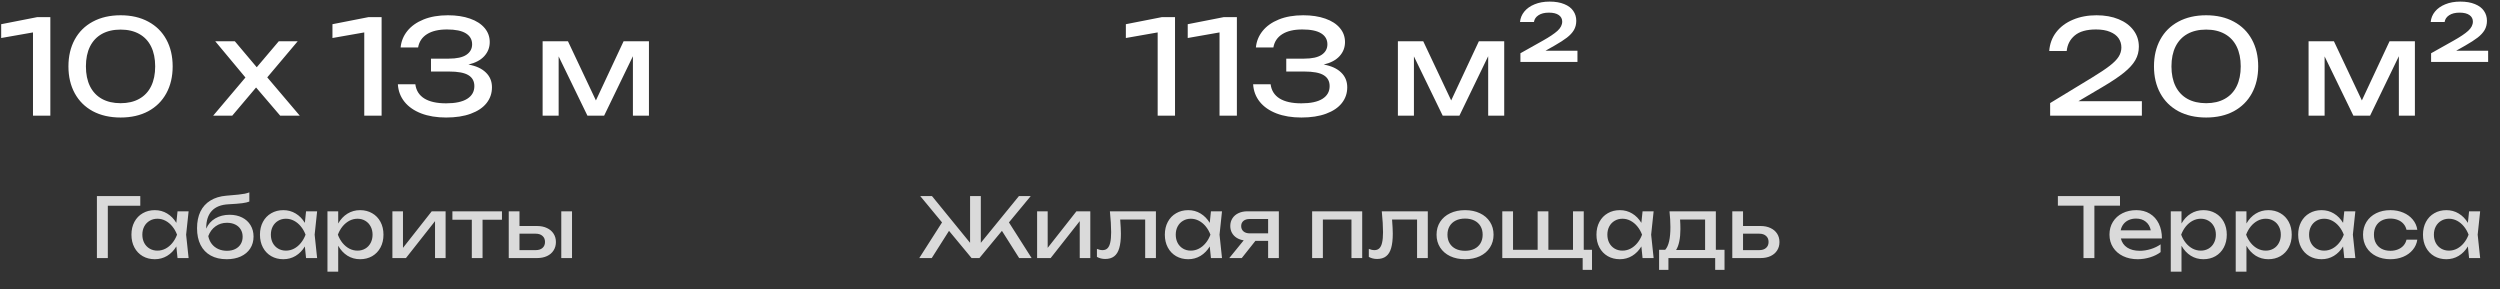 <?xml version="1.0" encoding="UTF-8"?> <svg xmlns="http://www.w3.org/2000/svg" width="389" height="45" viewBox="0 0 389 45" fill="none"><rect x="0" y="0" width="389" height="45" fill="#333333" stroke="none"/><path d="M0.184 3.766L5.808 2.662H7.833V18H5.133V5.045L0.184 5.914V3.766ZM18.767 18.286C17.111 18.286 15.669 17.959 14.442 17.305C13.222 16.643 12.285 15.713 11.63 14.513C10.976 13.313 10.649 11.919 10.649 10.331C10.649 8.743 10.976 7.349 11.63 6.149C12.285 4.949 13.222 4.022 14.442 3.368C15.669 2.706 17.111 2.376 18.767 2.376C20.417 2.376 21.852 2.706 23.072 3.368C24.293 4.022 25.23 4.949 25.884 6.149C26.539 7.349 26.866 8.743 26.866 10.331C26.866 11.919 26.539 13.313 25.884 14.513C25.23 15.713 24.293 16.643 23.072 17.305C21.852 17.959 20.417 18.286 18.767 18.286ZM18.767 16.057C19.892 16.057 20.857 15.832 21.661 15.382C22.472 14.932 23.089 14.278 23.512 13.419C23.935 12.56 24.146 11.531 24.146 10.331C24.146 9.131 23.935 8.102 23.512 7.243C23.089 6.384 22.472 5.73 21.661 5.28C20.857 4.83 19.892 4.605 18.767 4.605C17.636 4.605 16.665 4.83 15.853 5.28C15.049 5.73 14.432 6.384 14.002 7.243C13.58 8.102 13.368 9.131 13.368 10.331C13.368 11.531 13.58 12.56 14.002 13.419C14.432 14.278 15.049 14.932 15.853 15.382C16.665 15.832 17.636 16.057 18.767 16.057ZM41.585 12.039L46.646 18H43.599L39.846 13.613L36.135 18H33.169L38.19 12.059L33.496 6.425H36.544L39.949 10.464L43.374 6.425H46.319L41.585 12.039ZM51.73 3.766L57.353 2.662H59.378V18H56.679V5.045L51.73 5.914V3.766ZM72.89 10.045C74.055 10.249 74.955 10.658 75.589 11.272C76.23 11.879 76.55 12.649 76.55 13.583C76.55 14.51 76.271 15.328 75.712 16.037C75.153 16.746 74.335 17.298 73.258 17.693C72.188 18.089 70.906 18.286 69.413 18.286C67.948 18.286 66.659 18.075 65.548 17.652C64.437 17.223 63.568 16.62 62.941 15.842C62.313 15.059 61.969 14.149 61.908 13.112H64.628C64.75 14.08 65.214 14.816 66.018 15.321C66.83 15.825 67.961 16.078 69.413 16.078C70.852 16.078 71.942 15.846 72.685 15.382C73.435 14.912 73.81 14.251 73.81 13.399C73.81 12.642 73.503 12.076 72.89 11.701C72.276 11.319 71.26 11.129 69.843 11.129H67.061V9.124H69.843C71.063 9.124 71.969 8.927 72.562 8.531C73.162 8.129 73.462 7.584 73.462 6.895C73.462 6.159 73.138 5.59 72.491 5.188C71.843 4.786 70.865 4.585 69.556 4.585C68.254 4.585 67.218 4.827 66.448 5.31C65.677 5.794 65.214 6.486 65.057 7.386H62.337C62.426 6.432 62.774 5.576 63.38 4.82C63.987 4.063 64.829 3.467 65.906 3.03C66.983 2.594 68.248 2.376 69.7 2.376C71.008 2.376 72.153 2.55 73.135 2.897C74.117 3.238 74.873 3.726 75.405 4.36C75.937 4.987 76.203 5.716 76.203 6.548C76.203 7.386 75.92 8.116 75.354 8.736C74.795 9.349 73.974 9.786 72.89 10.045ZM92.724 15.628L97.029 6.425H100.976V18H98.481V8.746L94.002 18H91.405L86.926 8.777V18H84.431V6.425H88.378L92.724 15.628Z" fill="white"></path><path d="M15.08 30.513H21.828V32.017H16.777V40.154H15.08V30.513ZM29.347 32.879L28.961 36.516L29.347 40.154H27.624L27.438 38.348C27.061 38.974 26.583 39.462 26.005 39.814C25.426 40.161 24.788 40.334 24.089 40.334C23.387 40.334 22.759 40.176 22.206 39.859C21.654 39.537 21.223 39.087 20.914 38.509C20.606 37.93 20.452 37.266 20.452 36.516C20.452 35.767 20.606 35.102 20.914 34.524C21.223 33.946 21.654 33.498 22.206 33.181C22.759 32.859 23.387 32.699 24.089 32.699C24.792 32.699 25.431 32.872 26.005 33.219C26.583 33.566 27.061 34.053 27.438 34.678L27.624 32.879H29.347ZM24.488 38.997C24.938 38.997 25.36 38.895 25.754 38.689C26.153 38.479 26.504 38.188 26.808 37.815C27.117 37.442 27.363 37.009 27.547 36.516C27.363 36.028 27.117 35.597 26.808 35.224C26.504 34.852 26.153 34.56 25.754 34.35C25.36 34.141 24.938 34.035 24.488 34.035C24.038 34.035 23.635 34.143 23.28 34.357C22.924 34.567 22.645 34.86 22.444 35.237C22.247 35.61 22.148 36.036 22.148 36.516C22.148 36.996 22.247 37.425 22.444 37.802C22.645 38.179 22.924 38.472 23.28 38.682C23.635 38.892 24.038 38.997 24.488 38.997ZM35.724 33.419C36.457 33.419 37.106 33.56 37.672 33.843C38.237 34.126 38.674 34.524 38.983 35.038C39.296 35.552 39.452 36.144 39.452 36.812C39.452 37.515 39.279 38.134 38.931 38.67C38.589 39.201 38.1 39.612 37.466 39.904C36.836 40.191 36.106 40.334 35.274 40.334C34.31 40.334 33.481 40.144 32.787 39.762C32.097 39.381 31.57 38.83 31.206 38.11C30.842 37.386 30.66 36.521 30.66 35.514C30.66 34.511 30.835 33.646 31.187 32.917C31.542 32.189 32.061 31.617 32.742 31.201C33.423 30.781 34.25 30.53 35.223 30.449C36.046 30.381 36.667 30.325 37.087 30.282C37.507 30.235 37.839 30.188 38.083 30.141C38.327 30.089 38.565 30.021 38.797 29.935V31.362C38.548 31.469 38.175 31.555 37.678 31.619C37.181 31.683 36.474 31.739 35.557 31.786C34.409 31.842 33.543 32.182 32.961 32.808C32.378 33.434 32.086 34.327 32.086 35.488V35.572C32.386 34.89 32.855 34.361 33.494 33.984C34.137 33.607 34.88 33.419 35.724 33.419ZM35.313 39.023C35.801 39.023 36.23 38.933 36.598 38.753C36.967 38.569 37.252 38.312 37.453 37.982C37.655 37.652 37.755 37.271 37.755 36.838C37.755 36.405 37.655 36.026 37.453 35.7C37.252 35.37 36.967 35.115 36.598 34.935C36.23 34.755 35.801 34.665 35.313 34.665C34.644 34.665 34.055 34.847 33.545 35.212C33.035 35.572 32.656 36.079 32.408 36.735C32.502 37.202 32.682 37.609 32.948 37.956C33.218 38.299 33.554 38.562 33.957 38.747C34.364 38.931 34.816 39.023 35.313 39.023ZM49.344 32.879L48.959 36.516L49.344 40.154H47.622L47.435 38.348C47.058 38.974 46.581 39.462 46.002 39.814C45.424 40.161 44.785 40.334 44.087 40.334C43.384 40.334 42.756 40.176 42.204 39.859C41.651 39.537 41.22 39.087 40.912 38.509C40.603 37.93 40.449 37.266 40.449 36.516C40.449 35.767 40.603 35.102 40.912 34.524C41.22 33.946 41.651 33.498 42.204 33.181C42.756 32.859 43.384 32.699 44.087 32.699C44.789 32.699 45.428 32.872 46.002 33.219C46.581 33.566 47.058 34.053 47.435 34.678L47.622 32.879H49.344ZM44.485 38.997C44.935 38.997 45.357 38.895 45.752 38.689C46.15 38.479 46.501 38.188 46.806 37.815C47.114 37.442 47.361 37.009 47.545 36.516C47.361 36.028 47.114 35.597 46.806 35.224C46.501 34.852 46.15 34.56 45.752 34.35C45.357 34.141 44.935 34.035 44.485 34.035C44.035 34.035 43.633 34.143 43.277 34.357C42.921 34.567 42.643 34.86 42.441 35.237C42.244 35.61 42.146 36.036 42.146 36.516C42.146 36.996 42.244 37.425 42.441 37.802C42.643 38.179 42.921 38.472 43.277 38.682C43.633 38.892 44.035 38.997 44.485 38.997ZM56.03 32.699C56.733 32.699 57.361 32.859 57.913 33.181C58.466 33.498 58.897 33.946 59.205 34.524C59.514 35.102 59.668 35.767 59.668 36.516C59.668 37.266 59.514 37.93 59.205 38.509C58.897 39.087 58.466 39.537 57.913 39.859C57.361 40.176 56.733 40.334 56.03 40.334C55.306 40.334 54.65 40.152 54.063 39.788C53.481 39.419 53.001 38.903 52.624 38.239V42.275H50.953V32.879H52.624V34.775C52.996 34.119 53.476 33.609 54.063 33.245C54.655 32.881 55.31 32.699 56.03 32.699ZM55.632 38.997C56.081 38.997 56.484 38.892 56.84 38.682C57.196 38.472 57.472 38.179 57.669 37.802C57.87 37.425 57.971 36.996 57.971 36.516C57.971 36.036 57.87 35.61 57.669 35.237C57.472 34.86 57.196 34.567 56.84 34.357C56.484 34.143 56.081 34.035 55.632 34.035C55.182 34.035 54.758 34.141 54.359 34.35C53.965 34.56 53.614 34.852 53.305 35.224C53.001 35.597 52.757 36.028 52.572 36.516C52.757 37.009 53.001 37.442 53.305 37.815C53.614 38.188 53.965 38.479 54.359 38.689C54.758 38.895 55.182 38.997 55.632 38.997ZM62.703 38.567L67.177 32.879H69.336V40.154H67.691V34.408L63.166 40.154H61.058V32.879H62.703V38.567ZM70.393 32.879H78.106V34.19H75.085V40.154H73.414V34.19H70.393V32.879ZM83.569 35.167C84.152 35.167 84.664 35.272 85.105 35.482C85.546 35.687 85.889 35.979 86.133 36.356C86.378 36.733 86.5 37.168 86.5 37.66C86.5 38.157 86.378 38.595 86.133 38.972C85.894 39.349 85.553 39.64 85.112 39.846C84.67 40.051 84.16 40.154 83.582 40.154H79.16V32.879H80.831V35.167H83.569ZM87.335 40.154V32.879H89.006V40.154H87.335ZM83.35 38.92C83.8 38.92 84.154 38.807 84.411 38.58C84.672 38.352 84.803 38.042 84.803 37.648C84.803 37.249 84.672 36.936 84.411 36.709C84.154 36.478 83.8 36.362 83.35 36.362H80.831V38.92H83.35Z" fill="#DADADA"></path><path d="M175.184 3.766L180.808 2.662H182.833V18H180.133V5.045L175.184 5.914V3.766ZM184.81 3.766L190.434 2.662H192.459V18H189.759V5.045L184.81 5.914V3.766ZM205.97 10.045C207.136 10.249 208.036 10.658 208.67 11.272C209.311 11.879 209.631 12.649 209.631 13.583C209.631 14.51 209.351 15.328 208.792 16.037C208.233 16.746 207.415 17.298 206.338 17.693C205.268 18.089 203.987 18.286 202.494 18.286C201.028 18.286 199.74 18.075 198.629 17.652C197.517 17.223 196.648 16.62 196.021 15.842C195.394 15.059 195.05 14.149 194.988 13.112H197.708C197.831 14.08 198.295 14.816 199.099 15.321C199.91 15.825 201.042 16.078 202.494 16.078C203.932 16.078 205.023 15.846 205.766 15.382C206.516 14.912 206.891 14.251 206.891 13.399C206.891 12.642 206.584 12.076 205.97 11.701C205.357 11.319 204.341 11.129 202.923 11.129H200.142V9.124H202.923C204.143 9.124 205.05 8.927 205.643 8.531C206.243 8.129 206.543 7.584 206.543 6.895C206.543 6.159 206.219 5.59 205.572 5.188C204.924 4.786 203.946 4.585 202.637 4.585C201.335 4.585 200.299 4.827 199.528 5.31C198.758 5.794 198.295 6.486 198.138 7.386H195.418C195.506 6.432 195.854 5.576 196.461 4.82C197.068 4.063 197.909 3.467 198.986 3.03C200.064 2.594 201.328 2.376 202.78 2.376C204.089 2.376 205.234 2.55 206.216 2.897C207.197 3.238 207.954 3.726 208.486 4.36C209.017 4.987 209.283 5.716 209.283 6.548C209.283 7.386 209 8.116 208.435 8.736C207.876 9.349 207.054 9.786 205.97 10.045ZM225.804 15.628L230.109 6.425H234.056V18H231.561V8.746L227.083 18H224.485L220.007 8.777V18H217.512V6.425H221.459L225.804 15.628ZM240.473 7.897H245.452V9.636H236.577V8.286L240.074 6.323C241.096 5.75 241.853 5.242 242.344 4.799C242.835 4.349 243.08 3.869 243.08 3.357C243.08 2.935 242.903 2.597 242.548 2.345C242.194 2.093 241.676 1.967 240.994 1.967C240.326 1.967 239.788 2.103 239.379 2.376C238.976 2.642 238.745 2.989 238.683 3.419H236.516C236.57 2.819 236.792 2.28 237.18 1.803C237.576 1.319 238.111 0.941 238.786 0.668C239.46 0.389 240.238 0.249 241.117 0.249C242.017 0.249 242.777 0.379 243.397 0.638C244.024 0.89 244.491 1.241 244.798 1.691C245.112 2.141 245.268 2.655 245.268 3.235C245.268 3.773 245.146 4.254 244.9 4.677C244.655 5.092 244.294 5.484 243.816 5.852C243.346 6.214 242.712 6.623 241.915 7.079L240.473 7.897Z" fill="white"></path><path d="M156.992 34.608L160.521 40.154H158.58L155.9 35.919L152.397 40.154H151.176L147.666 35.919L144.98 40.154H143.039L146.58 34.608L143.193 30.513H145.018L150.944 37.783V30.513H152.615V37.783L158.541 30.513H160.379L156.992 34.608ZM163.019 38.567L167.492 32.879H169.652V40.154H168.007V34.408L163.482 40.154H161.374V32.879H163.019V38.567ZM179.861 32.879V40.154H178.19V34.164H174.302C174.375 35.111 174.411 35.844 174.411 36.362C174.411 37.283 174.325 38.033 174.154 38.612C173.987 39.186 173.723 39.61 173.363 39.884C173.008 40.159 172.543 40.296 171.969 40.296C171.502 40.296 171.073 40.188 170.683 39.974V38.727C170.992 38.856 171.283 38.92 171.557 38.92C171.875 38.92 172.129 38.826 172.322 38.637C172.519 38.445 172.663 38.145 172.753 37.738C172.847 37.331 172.894 36.795 172.894 36.131C172.894 35.248 172.83 34.164 172.701 32.879H179.861ZM190.144 32.879L189.759 36.516L190.144 40.154H188.422L188.236 38.348C187.858 38.974 187.381 39.462 186.802 39.814C186.224 40.161 185.585 40.334 184.887 40.334C184.184 40.334 183.556 40.176 183.004 39.859C182.451 39.537 182.02 39.087 181.712 38.509C181.403 37.93 181.249 37.266 181.249 36.516C181.249 35.767 181.403 35.102 181.712 34.524C182.02 33.946 182.451 33.498 183.004 33.181C183.556 32.859 184.184 32.699 184.887 32.699C185.59 32.699 186.228 32.872 186.802 33.219C187.381 33.566 187.858 34.053 188.236 34.678L188.422 32.879H190.144ZM185.285 38.997C185.735 38.997 186.157 38.895 186.552 38.689C186.95 38.479 187.301 38.188 187.606 37.815C187.914 37.442 188.161 37.009 188.345 36.516C188.161 36.028 187.914 35.597 187.606 35.224C187.301 34.852 186.95 34.56 186.552 34.35C186.157 34.141 185.735 34.035 185.285 34.035C184.835 34.035 184.433 34.143 184.077 34.357C183.721 34.567 183.443 34.86 183.242 35.237C183.044 35.61 182.946 36.036 182.946 36.516C182.946 36.996 183.044 37.425 183.242 37.802C183.443 38.179 183.721 38.472 184.077 38.682C184.433 38.892 184.835 38.997 185.285 38.997ZM198.99 32.879V40.154H197.319V37.48H195.339L193.218 40.154H191.277L193.52 37.397C193.1 37.333 192.732 37.2 192.415 36.998C192.102 36.797 191.86 36.54 191.688 36.227C191.517 35.91 191.431 35.557 191.431 35.167C191.431 34.717 191.543 34.318 191.766 33.971C191.988 33.624 192.301 33.356 192.704 33.168C193.111 32.975 193.578 32.879 194.105 32.879H198.99ZM197.319 36.311V34.074H194.465C194.049 34.074 193.722 34.173 193.482 34.37C193.246 34.567 193.128 34.837 193.128 35.179C193.128 35.522 193.246 35.797 193.482 36.002C193.722 36.208 194.049 36.311 194.465 36.311H197.319ZM204.168 40.154V32.879H211.958V40.154H210.287V34.164H205.839V40.154H204.168ZM222.166 32.879V40.154H220.495V34.164H216.606C216.679 35.111 216.716 35.844 216.716 36.362C216.716 37.283 216.63 38.033 216.459 38.612C216.292 39.186 216.028 39.61 215.668 39.884C215.312 40.159 214.848 40.296 214.273 40.296C213.806 40.296 213.378 40.188 212.988 39.974V38.727C213.296 38.856 213.588 38.92 213.862 38.92C214.179 38.92 214.434 38.826 214.627 38.637C214.824 38.445 214.968 38.145 215.057 37.738C215.152 37.331 215.199 36.795 215.199 36.131C215.199 35.248 215.135 34.164 215.006 32.879H222.166ZM227.963 40.334C227.089 40.334 226.315 40.176 225.643 39.859C224.974 39.537 224.453 39.087 224.081 38.509C223.712 37.93 223.528 37.266 223.528 36.516C223.528 35.767 223.712 35.102 224.081 34.524C224.453 33.946 224.974 33.498 225.643 33.181C226.315 32.859 227.089 32.699 227.963 32.699C228.837 32.699 229.608 32.859 230.277 33.181C230.949 33.498 231.47 33.946 231.838 34.524C232.211 35.102 232.398 35.767 232.398 36.516C232.398 37.266 232.211 37.93 231.838 38.509C231.47 39.087 230.949 39.537 230.277 39.859C229.608 40.176 228.837 40.334 227.963 40.334ZM227.963 39.023C228.52 39.023 229.004 38.922 229.415 38.721C229.827 38.515 230.144 38.224 230.367 37.847C230.589 37.47 230.701 37.026 230.701 36.516C230.701 36.011 230.589 35.569 230.367 35.192C230.144 34.815 229.827 34.524 229.415 34.318C229.004 34.113 228.52 34.01 227.963 34.01C227.406 34.01 226.922 34.113 226.51 34.318C226.099 34.524 225.782 34.815 225.559 35.192C225.336 35.569 225.225 36.011 225.225 36.516C225.225 37.026 225.336 37.47 225.559 37.847C225.782 38.224 226.099 38.515 226.51 38.721C226.922 38.922 227.406 39.023 227.963 39.023ZM246.431 32.879V38.869H247.716V41.992H246.263V40.154H233.756V32.879H235.427V38.869H239.258V32.879H240.929V38.869H244.759V32.879H246.431ZM257.305 32.879L256.919 36.516L257.305 40.154H255.582L255.396 38.348C255.019 38.974 254.541 39.462 253.962 39.814C253.384 40.161 252.745 40.334 252.047 40.334C251.344 40.334 250.717 40.176 250.164 39.859C249.611 39.537 249.18 39.087 248.872 38.509C248.563 37.93 248.409 37.266 248.409 36.516C248.409 35.767 248.563 35.102 248.872 34.524C249.18 33.946 249.611 33.498 250.164 33.181C250.717 32.859 251.344 32.699 252.047 32.699C252.75 32.699 253.388 32.872 253.962 33.219C254.541 33.566 255.019 34.053 255.396 34.678L255.582 32.879H257.305ZM252.446 38.997C252.895 38.997 253.317 38.895 253.712 38.689C254.11 38.479 254.462 38.188 254.766 37.815C255.074 37.442 255.321 37.009 255.505 36.516C255.321 36.028 255.074 35.597 254.766 35.224C254.462 34.852 254.11 34.56 253.712 34.35C253.317 34.141 252.895 34.035 252.446 34.035C251.996 34.035 251.593 34.143 251.237 34.357C250.882 34.567 250.603 34.86 250.402 35.237C250.205 35.61 250.106 36.036 250.106 36.516C250.106 36.996 250.205 37.425 250.402 37.802C250.603 38.179 250.882 38.472 251.237 38.682C251.593 38.892 251.996 38.997 252.446 38.997ZM266.985 38.869H268.335V41.992H266.883V40.154H259.607V41.992H258.154V38.869H259.106C259.38 38.565 259.583 38.121 259.716 37.538C259.849 36.956 259.915 36.221 259.915 35.334C259.915 34.571 259.868 33.753 259.774 32.879H266.985V38.869ZM265.314 38.895V34.164H261.419C261.454 34.644 261.471 35.141 261.471 35.655C261.471 36.375 261.413 37.009 261.297 37.558C261.186 38.106 261.021 38.552 260.802 38.895H265.314ZM273.955 35.167C274.537 35.167 275.049 35.272 275.491 35.482C275.932 35.687 276.275 35.979 276.519 36.356C276.763 36.733 276.885 37.168 276.885 37.66C276.885 38.157 276.763 38.595 276.519 38.972C276.279 39.349 275.938 39.64 275.497 39.846C275.056 40.051 274.546 40.154 273.967 40.154H269.545V32.879H271.216V35.167H273.955ZM273.736 38.92C274.186 38.92 274.539 38.807 274.796 38.58C275.058 38.352 275.189 38.042 275.189 37.648C275.189 37.249 275.058 36.936 274.796 36.709C274.539 36.478 274.186 36.362 273.736 36.362H271.216V38.92H273.736Z" fill="#DADADA"></path><path d="M323.399 15.751H333.276V18H319.002V16.037L325.526 12.069C326.712 11.347 327.625 10.737 328.266 10.239C328.914 9.741 329.377 9.271 329.657 8.828C329.943 8.378 330.086 7.897 330.086 7.386C330.086 6.848 329.94 6.367 329.647 5.944C329.353 5.522 328.91 5.191 328.317 4.953C327.731 4.707 327.005 4.585 326.139 4.585C324.68 4.585 323.58 4.895 322.837 5.515C322.1 6.129 321.681 6.936 321.579 7.938H318.859C318.941 6.827 319.302 5.852 319.943 5.014C320.59 4.175 321.456 3.528 322.54 3.071C323.624 2.608 324.851 2.376 326.221 2.376C327.516 2.376 328.662 2.58 329.657 2.989C330.652 3.398 331.426 3.974 331.978 4.717C332.53 5.454 332.806 6.302 332.806 7.264C332.806 8.02 332.625 8.715 332.264 9.349C331.903 9.983 331.317 10.631 330.505 11.292C329.694 11.947 328.573 12.697 327.141 13.542L323.399 15.751ZM343.278 18.286C341.622 18.286 340.18 17.959 338.953 17.305C337.733 16.643 336.795 15.713 336.141 14.513C335.486 13.313 335.159 11.919 335.159 10.331C335.159 8.743 335.486 7.349 336.141 6.149C336.795 4.949 337.733 4.022 338.953 3.368C340.18 2.706 341.622 2.376 343.278 2.376C344.928 2.376 346.363 2.706 347.583 3.368C348.803 4.022 349.74 4.949 350.395 6.149C351.049 7.349 351.376 8.743 351.376 10.331C351.376 11.919 351.049 13.313 350.395 14.513C349.74 15.713 348.803 16.643 347.583 17.305C346.363 17.959 344.928 18.286 343.278 18.286ZM343.278 16.057C344.403 16.057 345.367 15.832 346.172 15.382C346.983 14.932 347.6 14.278 348.023 13.419C348.445 12.56 348.657 11.531 348.657 10.331C348.657 9.131 348.445 8.102 348.023 7.243C347.6 6.384 346.983 5.73 346.172 5.28C345.367 4.83 344.403 4.605 343.278 4.605C342.146 4.605 341.175 4.83 340.364 5.28C339.559 5.73 338.943 6.384 338.513 7.243C338.09 8.102 337.879 9.131 337.879 10.331C337.879 11.531 338.09 12.56 338.513 13.419C338.943 14.278 339.559 14.932 340.364 15.382C341.175 15.832 342.146 16.057 343.278 16.057ZM367.506 15.628L371.811 6.425H375.758V18H373.263V8.746L368.784 18H366.187L361.709 8.777V18H359.214V6.425H363.161L367.506 15.628ZM382.175 7.897H387.154V9.636H378.279V8.286L381.776 6.323C382.798 5.75 383.555 5.242 384.046 4.799C384.537 4.349 384.782 3.869 384.782 3.357C384.782 2.935 384.605 2.597 384.25 2.345C383.896 2.093 383.378 1.967 382.696 1.967C382.028 1.967 381.49 2.103 381.081 2.376C380.678 2.642 380.447 2.989 380.385 3.419H378.217C378.272 2.819 378.494 2.28 378.882 1.803C379.277 1.319 379.813 0.941 380.487 0.668C381.162 0.389 381.939 0.249 382.819 0.249C383.719 0.249 384.479 0.379 385.099 0.638C385.726 0.89 386.193 1.241 386.5 1.691C386.813 2.141 386.97 2.655 386.97 3.235C386.97 3.773 386.848 4.254 386.602 4.677C386.357 5.092 385.995 5.484 385.518 5.852C385.048 6.214 384.414 6.623 383.616 7.079L382.175 7.897Z" fill="white"></path><path d="M320.206 30.513H329.872V32.005H325.887V40.154H324.191V32.005H320.206V30.513ZM330.007 37.108C330.153 37.712 330.481 38.183 330.991 38.522C331.505 38.856 332.154 39.023 332.938 39.023C333.5 39.023 334.07 38.935 334.648 38.76C335.231 38.58 335.745 38.333 336.191 38.02V39.229C335.741 39.572 335.196 39.842 334.558 40.039C333.924 40.236 333.277 40.334 332.617 40.334C331.773 40.334 331.017 40.173 330.348 39.852C329.684 39.531 329.166 39.081 328.793 38.502C328.42 37.92 328.234 37.253 328.234 36.504C328.234 35.758 328.411 35.098 328.767 34.524C329.123 33.946 329.618 33.498 330.252 33.181C330.886 32.859 331.606 32.699 332.411 32.699C333.213 32.699 333.913 32.881 334.513 33.245C335.117 33.609 335.582 34.126 335.908 34.794C336.233 35.458 336.396 36.229 336.396 37.108H330.007ZM332.373 34.01C331.953 34.01 331.576 34.085 331.242 34.235C330.912 34.38 330.637 34.59 330.419 34.865C330.2 35.139 330.055 35.462 329.982 35.835H334.661C334.541 35.257 334.279 34.809 333.877 34.492C333.478 34.17 332.977 34.01 332.373 34.01ZM342.849 32.699C343.551 32.699 344.179 32.859 344.732 33.181C345.285 33.498 345.715 33.946 346.024 34.524C346.332 35.102 346.487 35.767 346.487 36.516C346.487 37.266 346.332 37.93 346.024 38.509C345.715 39.087 345.285 39.537 344.732 39.859C344.179 40.176 343.551 40.334 342.849 40.334C342.125 40.334 341.469 40.152 340.882 39.788C340.299 39.419 339.819 38.903 339.442 38.239V42.275H337.771V32.879H339.442V34.775C339.815 34.119 340.295 33.609 340.882 33.245C341.473 32.881 342.129 32.699 342.849 32.699ZM342.45 38.997C342.9 38.997 343.303 38.892 343.659 38.682C344.014 38.472 344.291 38.179 344.488 37.802C344.689 37.425 344.79 36.996 344.79 36.516C344.79 36.036 344.689 35.61 344.488 35.237C344.291 34.86 344.014 34.567 343.659 34.357C343.303 34.143 342.9 34.035 342.45 34.035C342 34.035 341.576 34.141 341.178 34.35C340.783 34.56 340.432 34.852 340.124 35.224C339.819 35.597 339.575 36.028 339.391 36.516C339.575 37.009 339.819 37.442 340.124 37.815C340.432 38.188 340.783 38.479 341.178 38.689C341.576 38.895 342 38.997 342.45 38.997ZM352.954 32.699C353.657 32.699 354.285 32.859 354.837 33.181C355.39 33.498 355.821 33.946 356.129 34.524C356.438 35.102 356.592 35.767 356.592 36.516C356.592 37.266 356.438 37.93 356.129 38.509C355.821 39.087 355.39 39.537 354.837 39.859C354.285 40.176 353.657 40.334 352.954 40.334C352.23 40.334 351.574 40.152 350.987 39.788C350.405 39.419 349.925 38.903 349.548 38.239V42.275H347.877V32.879H349.548V34.775C349.92 34.119 350.4 33.609 350.987 33.245C351.579 32.881 352.234 32.699 352.954 32.699ZM352.556 38.997C353.006 38.997 353.408 38.892 353.764 38.682C354.12 38.472 354.396 38.179 354.593 37.802C354.794 37.425 354.895 36.996 354.895 36.516C354.895 36.036 354.794 35.61 354.593 35.237C354.396 34.86 354.12 34.567 353.764 34.357C353.408 34.143 353.006 34.035 352.556 34.035C352.106 34.035 351.681 34.141 351.283 34.35C350.889 34.56 350.537 34.852 350.229 35.224C349.925 35.597 349.68 36.028 349.496 36.516C349.68 37.009 349.925 37.442 350.229 37.815C350.537 38.188 350.889 38.479 351.283 38.689C351.681 38.895 352.106 38.997 352.556 38.997ZM366.492 32.879L366.106 36.516L366.492 40.154H364.769L364.583 38.348C364.206 38.974 363.728 39.462 363.149 39.814C362.571 40.161 361.933 40.334 361.234 40.334C360.531 40.334 359.904 40.176 359.351 39.859C358.798 39.537 358.368 39.087 358.059 38.509C357.751 37.93 357.596 37.266 357.596 36.516C357.596 35.767 357.751 35.102 358.059 34.524C358.368 33.946 358.798 33.498 359.351 33.181C359.904 32.859 360.531 32.699 361.234 32.699C361.937 32.699 362.575 32.872 363.149 33.219C363.728 33.566 364.206 34.053 364.583 34.678L364.769 32.879H366.492ZM361.633 38.997C362.083 38.997 362.505 38.895 362.899 38.689C363.297 38.479 363.649 38.188 363.953 37.815C364.261 37.442 364.508 37.009 364.692 36.516C364.508 36.028 364.261 35.597 363.953 35.224C363.649 34.852 363.297 34.56 362.899 34.35C362.505 34.141 362.083 34.035 361.633 34.035C361.183 34.035 360.78 34.143 360.424 34.357C360.069 34.567 359.79 34.86 359.589 35.237C359.392 35.61 359.293 36.036 359.293 36.516C359.293 36.996 359.392 37.425 359.589 37.802C359.79 38.179 360.069 38.472 360.424 38.682C360.78 38.892 361.183 38.997 361.633 38.997ZM376.134 37.288C376.048 37.883 375.813 38.413 375.427 38.875C375.046 39.338 374.551 39.698 373.942 39.955C373.338 40.208 372.672 40.334 371.943 40.334C371.112 40.334 370.373 40.173 369.726 39.852C369.083 39.531 368.582 39.081 368.222 38.502C367.866 37.924 367.689 37.262 367.689 36.516C367.689 35.771 367.866 35.109 368.222 34.53C368.582 33.952 369.083 33.502 369.726 33.181C370.373 32.859 371.112 32.699 371.943 32.699C372.672 32.699 373.338 32.827 373.942 33.084C374.551 33.341 375.046 33.701 375.427 34.164C375.813 34.627 376.048 35.158 376.134 35.758H374.45C374.369 35.398 374.212 35.087 373.981 34.826C373.749 34.56 373.458 34.359 373.107 34.222C372.76 34.081 372.372 34.01 371.943 34.01C371.429 34.01 370.979 34.111 370.594 34.312C370.208 34.513 369.91 34.803 369.7 35.179C369.49 35.557 369.385 36.002 369.385 36.516C369.385 37.031 369.49 37.476 369.7 37.853C369.91 38.23 370.208 38.52 370.594 38.721C370.979 38.922 371.429 39.023 371.943 39.023C372.372 39.023 372.762 38.952 373.113 38.811C373.465 38.67 373.756 38.468 373.987 38.207C374.219 37.941 374.373 37.635 374.45 37.288H376.134ZM385.912 32.879L385.526 36.516L385.912 40.154H384.189L384.003 38.348C383.626 38.974 383.148 39.462 382.569 39.814C381.991 40.161 381.353 40.334 380.654 40.334C379.951 40.334 379.324 40.176 378.771 39.859C378.218 39.537 377.788 39.087 377.479 38.509C377.17 37.93 377.016 37.266 377.016 36.516C377.016 35.767 377.17 35.102 377.479 34.524C377.788 33.946 378.218 33.498 378.771 33.181C379.324 32.859 379.951 32.699 380.654 32.699C381.357 32.699 381.995 32.872 382.569 33.219C383.148 33.566 383.626 34.053 384.003 34.678L384.189 32.879H385.912ZM381.053 38.997C381.502 38.997 381.925 38.895 382.319 38.689C382.717 38.479 383.069 38.188 383.373 37.815C383.681 37.442 383.928 37.009 384.112 36.516C383.928 36.028 383.681 35.597 383.373 35.224C383.069 34.852 382.717 34.56 382.319 34.35C381.925 34.141 381.502 34.035 381.053 34.035C380.603 34.035 380.2 34.143 379.844 34.357C379.489 34.567 379.21 34.86 379.009 35.237C378.812 35.61 378.713 36.036 378.713 36.516C378.713 36.996 378.812 37.425 379.009 37.802C379.21 38.179 379.489 38.472 379.844 38.682C380.2 38.892 380.603 38.997 381.053 38.997Z" fill="#DADADA"></path></svg> 